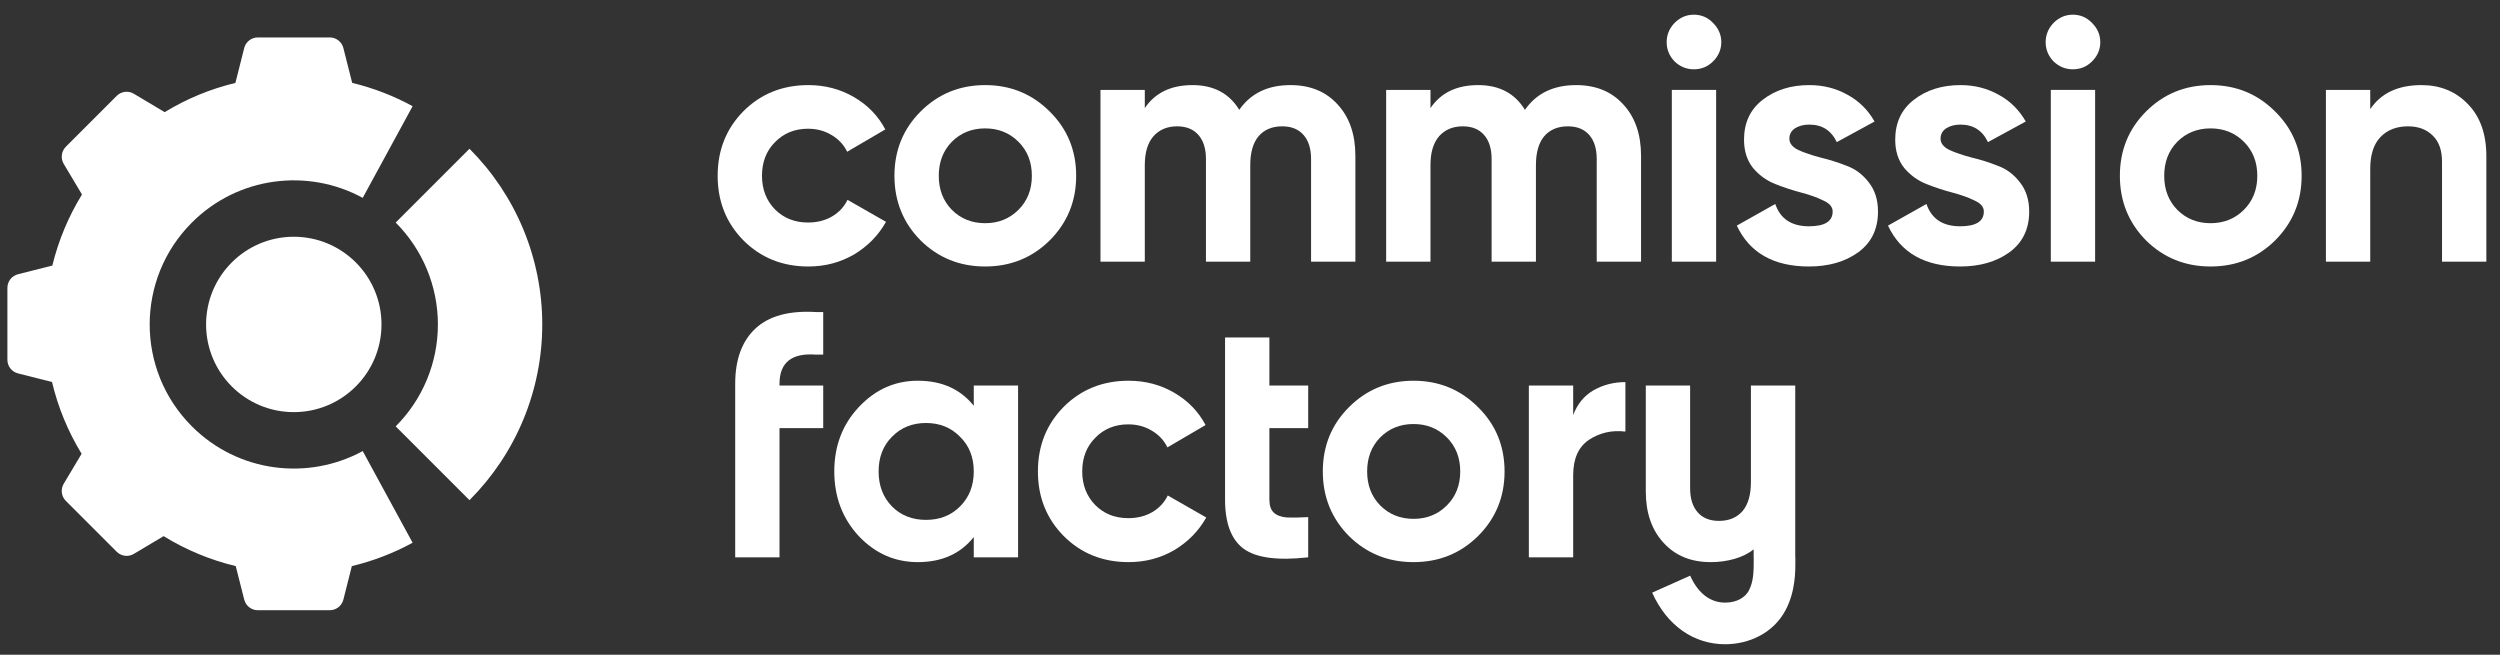 <svg width="126" height="33" viewBox="0 0 126 33" fill="none" xmlns="http://www.w3.org/2000/svg">
<rect x="0" y="0" width="126" height="33" fill="#333333" stroke="none"/>
<g clip-path="url(#clip0_3243_2333)">
<path d="M84.398 3.095C84.675 3.36 84.998 3.493 85.368 3.493C85.749 3.493 86.072 3.36 86.337 3.095C86.615 2.818 86.753 2.495 86.753 2.125C86.753 1.756 86.615 1.433 86.337 1.156C86.072 0.879 85.749 0.74 85.368 0.74C84.998 0.74 84.675 0.879 84.398 1.156C84.133 1.433 84 1.756 84 2.125C84 2.495 84.133 2.818 84.398 3.095Z" fill="white"/>
<path d="M86.493 4.531H84.26V13.188H86.493V4.531Z" fill="white"/>
<path d="M40.741 13.431C39.437 13.431 38.346 12.992 37.468 12.115C36.603 11.238 36.17 10.153 36.17 8.86C36.17 7.567 36.603 6.482 37.468 5.605C38.346 4.728 39.437 4.289 40.741 4.289C41.584 4.289 42.351 4.491 43.044 4.895C43.736 5.299 44.261 5.842 44.619 6.523L42.697 7.648C42.524 7.29 42.259 7.007 41.901 6.8C41.555 6.592 41.162 6.488 40.724 6.488C40.054 6.488 39.5 6.713 39.061 7.163C38.623 7.602 38.404 8.167 38.404 8.86C38.404 9.541 38.623 10.107 39.061 10.557C39.5 10.995 40.054 11.215 40.724 11.215C41.174 11.215 41.572 11.117 41.918 10.92C42.276 10.713 42.542 10.43 42.715 10.072L44.654 11.18C44.273 11.861 43.736 12.409 43.044 12.825C42.351 13.229 41.584 13.431 40.741 13.431Z" fill="white"/>
<path fill-rule="evenodd" clip-rule="evenodd" d="M52.906 12.115C52.017 12.992 50.932 13.431 49.651 13.431C48.37 13.431 47.285 12.992 46.396 12.115C45.519 11.226 45.08 10.141 45.08 8.86C45.08 7.579 45.519 6.5 46.396 5.622C47.285 4.733 48.37 4.289 49.651 4.289C50.932 4.289 52.017 4.733 52.906 5.622C53.795 6.5 54.239 7.579 54.239 8.86C54.239 10.141 53.795 11.226 52.906 12.115ZM47.972 10.574C48.422 11.024 48.982 11.249 49.651 11.249C50.321 11.249 50.88 11.024 51.331 10.574C51.781 10.124 52.006 9.553 52.006 8.86C52.006 8.167 51.781 7.596 51.331 7.146C50.88 6.696 50.321 6.471 49.651 6.471C48.982 6.471 48.422 6.696 47.972 7.146C47.533 7.596 47.314 8.167 47.314 8.86C47.314 9.553 47.533 10.124 47.972 10.574Z" fill="white"/>
<path d="M67.411 5.259C66.822 4.612 66.032 4.289 65.039 4.289C63.896 4.289 63.036 4.705 62.459 5.536C61.951 4.705 61.166 4.289 60.105 4.289C59.02 4.289 58.217 4.676 57.698 5.449V4.531H55.464V13.188H57.698V8.323C57.698 7.688 57.842 7.204 58.131 6.869C58.431 6.534 58.829 6.367 59.325 6.367C59.787 6.367 60.145 6.511 60.399 6.8C60.653 7.088 60.78 7.492 60.78 8.012V13.188H63.013V8.323C63.013 7.688 63.152 7.204 63.429 6.869C63.717 6.534 64.116 6.367 64.623 6.367C65.085 6.367 65.443 6.511 65.697 6.8C65.951 7.088 66.078 7.492 66.078 8.012V13.188H68.311V7.856C68.311 6.771 68.011 5.905 67.411 5.259Z" fill="white"/>
<path d="M79.436 4.289C80.429 4.289 81.22 4.612 81.809 5.259C82.409 5.905 82.709 6.771 82.709 7.856V13.188H80.475V8.012C80.475 7.492 80.348 7.088 80.095 6.8C79.841 6.511 79.483 6.367 79.021 6.367C78.513 6.367 78.115 6.534 77.826 6.869C77.549 7.204 77.411 7.688 77.411 8.323V13.188H75.177V8.012C75.177 7.492 75.05 7.088 74.796 6.8C74.543 6.511 74.185 6.367 73.723 6.367C73.227 6.367 72.828 6.534 72.528 6.869C72.24 7.204 72.096 7.688 72.096 8.323V13.188H69.862V4.531H72.096V5.449C72.615 4.676 73.417 4.289 74.502 4.289C75.564 4.289 76.349 4.705 76.857 5.536C77.434 4.705 78.294 4.289 79.436 4.289Z" fill="white"/>
<path d="M90.184 6.99C90.184 7.221 90.334 7.411 90.634 7.561C90.946 7.7 91.321 7.827 91.76 7.942C92.198 8.046 92.637 8.185 93.076 8.358C93.514 8.519 93.884 8.796 94.184 9.189C94.495 9.581 94.651 10.072 94.651 10.661C94.651 11.55 94.317 12.236 93.647 12.721C92.989 13.194 92.164 13.431 91.171 13.431C89.394 13.431 88.181 12.744 87.535 11.371L89.474 10.28C89.728 11.03 90.294 11.405 91.171 11.405C91.968 11.405 92.366 11.157 92.366 10.661C92.366 10.43 92.21 10.245 91.898 10.107C91.598 9.957 91.229 9.824 90.79 9.708C90.352 9.593 89.913 9.449 89.474 9.276C89.036 9.102 88.661 8.831 88.349 8.462C88.049 8.081 87.899 7.608 87.899 7.042C87.899 6.188 88.21 5.518 88.834 5.034C89.469 4.537 90.254 4.289 91.189 4.289C91.893 4.289 92.533 4.451 93.11 4.774C93.688 5.086 94.143 5.536 94.478 6.124L92.574 7.163C92.297 6.575 91.835 6.28 91.189 6.28C90.9 6.28 90.657 6.344 90.461 6.471C90.276 6.598 90.184 6.771 90.184 6.99Z" fill="white"/>
<path d="M98.254 7.561C97.954 7.411 97.804 7.221 97.804 6.99C97.804 6.771 97.896 6.598 98.081 6.471C98.277 6.344 98.52 6.28 98.808 6.28C99.454 6.28 99.916 6.575 100.193 7.163L102.098 6.124C101.763 5.536 101.307 5.086 100.73 4.774C100.153 4.451 99.512 4.289 98.808 4.289C97.873 4.289 97.088 4.537 96.453 5.034C95.83 5.518 95.519 6.188 95.519 7.042C95.519 7.608 95.668 8.081 95.969 8.462C96.28 8.831 96.655 9.102 97.094 9.276C97.532 9.449 97.971 9.593 98.41 9.708C98.848 9.824 99.218 9.957 99.518 10.107C99.83 10.245 99.985 10.43 99.985 10.661C99.985 11.157 99.587 11.405 98.791 11.405C97.913 11.405 97.348 11.03 97.094 10.28L95.155 11.371C95.801 12.744 97.013 13.431 98.791 13.431C99.784 13.431 100.609 13.194 101.267 12.721C101.936 12.236 102.271 11.55 102.271 10.661C102.271 10.072 102.115 9.581 101.803 9.189C101.503 8.796 101.134 8.519 100.695 8.358C100.257 8.185 99.818 8.046 99.379 7.942C98.941 7.827 98.566 7.7 98.254 7.561Z" fill="white"/>
<path d="M104.469 3.493C104.1 3.493 103.776 3.36 103.499 3.095C103.234 2.818 103.101 2.495 103.101 2.125C103.101 1.756 103.234 1.433 103.499 1.156C103.776 0.879 104.1 0.74 104.469 0.74C104.85 0.74 105.173 0.879 105.438 1.156C105.716 1.433 105.854 1.756 105.854 2.125C105.854 2.495 105.716 2.818 105.438 3.095C105.173 3.36 104.85 3.493 104.469 3.493Z" fill="white"/>
<path d="M103.361 4.531H105.594V13.188H103.361V4.531Z" fill="white"/>
<path fill-rule="evenodd" clip-rule="evenodd" d="M111.413 13.431C112.694 13.431 113.779 12.992 114.668 12.115C115.557 11.226 116.002 10.141 116.002 8.86C116.002 7.579 115.557 6.5 114.668 5.622C113.779 4.733 112.694 4.289 111.413 4.289C110.132 4.289 109.047 4.733 108.158 5.622C107.281 6.5 106.842 7.579 106.842 8.86C106.842 10.141 107.281 11.226 108.158 12.115C109.047 12.992 110.132 13.431 111.413 13.431ZM111.413 11.249C110.744 11.249 110.184 11.024 109.734 10.574C109.295 10.124 109.076 9.553 109.076 8.86C109.076 8.167 109.295 7.596 109.734 7.146C110.184 6.696 110.744 6.471 111.413 6.471C112.083 6.471 112.643 6.696 113.093 7.146C113.543 7.596 113.768 8.167 113.768 8.86C113.768 9.553 113.543 10.124 113.093 10.574C112.643 11.024 112.083 11.249 111.413 11.249Z" fill="white"/>
<path d="M122.04 4.289C122.986 4.289 123.765 4.606 124.377 5.241C125 5.876 125.312 6.753 125.312 7.873V13.188H123.078V8.15C123.078 7.573 122.922 7.134 122.611 6.834C122.299 6.523 121.884 6.367 121.364 6.367C120.787 6.367 120.325 6.546 119.979 6.904C119.633 7.261 119.46 7.798 119.46 8.514V13.188H117.226V4.531H119.46V5.501C120.002 4.693 120.862 4.289 122.04 4.289Z" fill="white"/>
<path d="M39.287 19.345C39.287 18.272 39.899 17.781 41.123 17.873H41.49V15.727H41.123C39.772 15.646 38.756 15.923 38.075 16.558C37.394 17.192 37.054 18.122 37.054 19.345V28.089H39.287V21.579H41.49V19.432H39.287V19.345Z" fill="white"/>
<path fill-rule="evenodd" clip-rule="evenodd" d="M49.078 19.432H51.311V28.089H49.078V27.067C48.408 27.91 47.468 28.331 46.256 28.331C45.101 28.331 44.109 27.893 43.278 27.015C42.458 26.127 42.048 25.042 42.048 23.761C42.048 22.479 42.458 21.4 43.278 20.523C44.109 19.634 45.101 19.189 46.256 19.189C47.468 19.189 48.408 19.611 49.078 20.453V19.432ZM44.957 25.526C45.407 25.977 45.979 26.202 46.671 26.202C47.364 26.202 47.935 25.977 48.385 25.526C48.847 25.065 49.078 24.476 49.078 23.761C49.078 23.045 48.847 22.462 48.385 22.012C47.935 21.55 47.364 21.319 46.671 21.319C45.979 21.319 45.407 21.55 44.957 22.012C44.507 22.462 44.282 23.045 44.282 23.761C44.282 24.476 44.507 25.065 44.957 25.526Z" fill="white"/>
<path d="M53.61 27.015C54.487 27.893 55.578 28.331 56.882 28.331C57.724 28.331 58.492 28.129 59.185 27.725C59.877 27.31 60.414 26.762 60.795 26.081L58.856 24.972C58.683 25.33 58.417 25.613 58.059 25.821C57.713 26.017 57.315 26.115 56.865 26.115C56.195 26.115 55.641 25.896 55.202 25.457C54.764 25.007 54.544 24.442 54.544 23.761C54.544 23.068 54.764 22.502 55.202 22.064C55.641 21.613 56.195 21.388 56.865 21.388C57.303 21.388 57.696 21.492 58.042 21.7C58.4 21.908 58.665 22.191 58.838 22.548L60.76 21.423C60.402 20.742 59.877 20.2 59.185 19.796C58.492 19.392 57.724 19.189 56.882 19.189C55.578 19.189 54.487 19.628 53.61 20.505C52.744 21.383 52.311 22.468 52.311 23.761C52.311 25.053 52.744 26.138 53.61 27.015Z" fill="white"/>
<path d="M65.933 21.579H63.977V25.18C63.977 25.48 64.052 25.7 64.202 25.838C64.352 25.977 64.571 26.057 64.86 26.081C65.148 26.092 65.506 26.086 65.933 26.063V28.089C64.398 28.262 63.313 28.118 62.678 27.656C62.055 27.194 61.743 26.369 61.743 25.18V17.008H63.977V19.432H65.933V21.579Z" fill="white"/>
<path fill-rule="evenodd" clip-rule="evenodd" d="M71.241 28.331C72.522 28.331 73.608 27.893 74.496 27.015C75.385 26.127 75.83 25.042 75.83 23.761C75.83 22.479 75.385 21.4 74.496 20.523C73.608 19.634 72.522 19.189 71.241 19.189C69.96 19.189 68.875 19.634 67.986 20.523C67.109 21.4 66.67 22.479 66.67 23.761C66.67 25.042 67.109 26.127 67.986 27.015C68.875 27.893 69.96 28.331 71.241 28.331ZM71.241 26.15C70.572 26.15 70.012 25.925 69.562 25.474C69.123 25.024 68.904 24.453 68.904 23.761C68.904 23.068 69.123 22.496 69.562 22.046C70.012 21.596 70.572 21.371 71.241 21.371C71.911 21.371 72.471 21.596 72.921 22.046C73.371 22.496 73.596 23.068 73.596 23.761C73.596 24.453 73.371 25.024 72.921 25.474C72.471 25.925 71.911 26.15 71.241 26.15Z" fill="white"/>
<path d="M79.288 20.92C79.496 20.366 79.836 19.95 80.309 19.673C80.794 19.396 81.331 19.258 81.92 19.258V21.751C81.239 21.67 80.627 21.809 80.084 22.167C79.553 22.524 79.288 23.119 79.288 23.95V28.088H77.054V19.431H79.288V20.92Z" fill="white"/>
<path d="M86.221 28.331C85.228 28.331 84.437 28.008 83.849 27.362C83.248 26.715 82.948 25.849 82.948 24.765V19.432H85.182V24.609C85.182 25.128 85.309 25.532 85.563 25.821C85.817 26.109 86.175 26.253 86.636 26.253C87.144 26.253 87.542 26.086 87.831 25.751C88.108 25.416 88.246 24.932 88.246 24.297V19.432H90.48V28.085H90.485C90.485 28.126 90.485 28.171 90.486 28.219C90.49 28.774 90.498 29.791 89.996 30.745C89.371 31.933 88.122 32.462 86.976 32.47C85.373 32.481 84.011 31.528 83.269 29.869L85.184 29.013C85.64 30.032 86.316 30.377 86.962 30.372C87.536 30.369 87.96 30.11 88.14 29.769C88.388 29.297 88.388 28.776 88.388 28.161L88.387 28.089H88.384V27.687C87.855 28.116 87.042 28.331 86.221 28.331Z" fill="white"/>
<path d="M23.662 25.208C24.825 24.045 25.747 22.665 26.377 21.145C27.006 19.626 27.33 17.998 27.33 16.353C27.33 14.709 27.006 13.08 26.377 11.561C25.747 10.041 24.825 8.661 23.662 7.498L19.943 11.217C20.617 11.892 21.152 12.692 21.517 13.574C21.882 14.455 22.07 15.399 22.07 16.353C22.07 17.307 21.882 18.251 21.517 19.133C21.152 20.014 20.617 20.815 19.943 21.489L23.662 25.208Z" fill="white"/>
<path d="M14.807 20.771C17.248 20.771 19.227 18.793 19.227 16.352C19.227 13.911 17.248 11.932 14.807 11.932C12.366 11.932 10.387 13.911 10.387 16.352C10.387 18.793 12.366 20.771 14.807 20.771Z" fill="white"/>
<path d="M12.994 1.887C12.67 1.887 12.388 2.107 12.309 2.42L11.864 4.179C11.236 4.33 10.617 4.53 10.014 4.78C9.418 5.027 8.845 5.319 8.299 5.652L6.745 4.725C6.467 4.559 6.112 4.603 5.883 4.832L3.319 7.396C3.09 7.625 3.046 7.98 3.211 8.259L4.132 9.803C3.459 10.897 2.95 12.102 2.638 13.384L0.907 13.822C0.593 13.902 0.373 14.184 0.373 14.508V18.134C0.373 18.458 0.593 18.74 0.907 18.819L2.622 19.253C2.929 20.549 3.438 21.766 4.113 22.871L3.211 24.383C3.046 24.661 3.09 25.016 3.319 25.245L5.883 27.809C6.112 28.038 6.467 28.082 6.745 27.916L8.246 27.021C8.808 27.367 9.398 27.67 10.014 27.925C10.622 28.177 11.247 28.379 11.881 28.531L12.309 30.221C12.388 30.535 12.67 30.755 12.994 30.755H16.62C16.944 30.755 17.226 30.535 17.306 30.221L17.733 28.532C18.815 28.273 19.843 27.873 20.796 27.354L18.281 22.734C15.525 24.235 12.003 23.82 9.671 21.489C8.253 20.07 7.544 18.212 7.544 16.353C7.544 14.494 8.253 12.635 9.671 11.217C12.003 8.885 15.525 8.47 18.281 9.972L20.796 5.352C19.848 4.835 18.826 4.437 17.75 4.177L17.306 2.42C17.226 2.107 16.944 1.887 16.62 1.887H12.994Z" fill="white"/>
</g>
<defs>
<clipPath id="clip0_3243_2333">
<rect width="124.994" height="32" fill="white" transform="translate(0.373 0.609)"/>
</clipPath>
</defs>
</svg>
